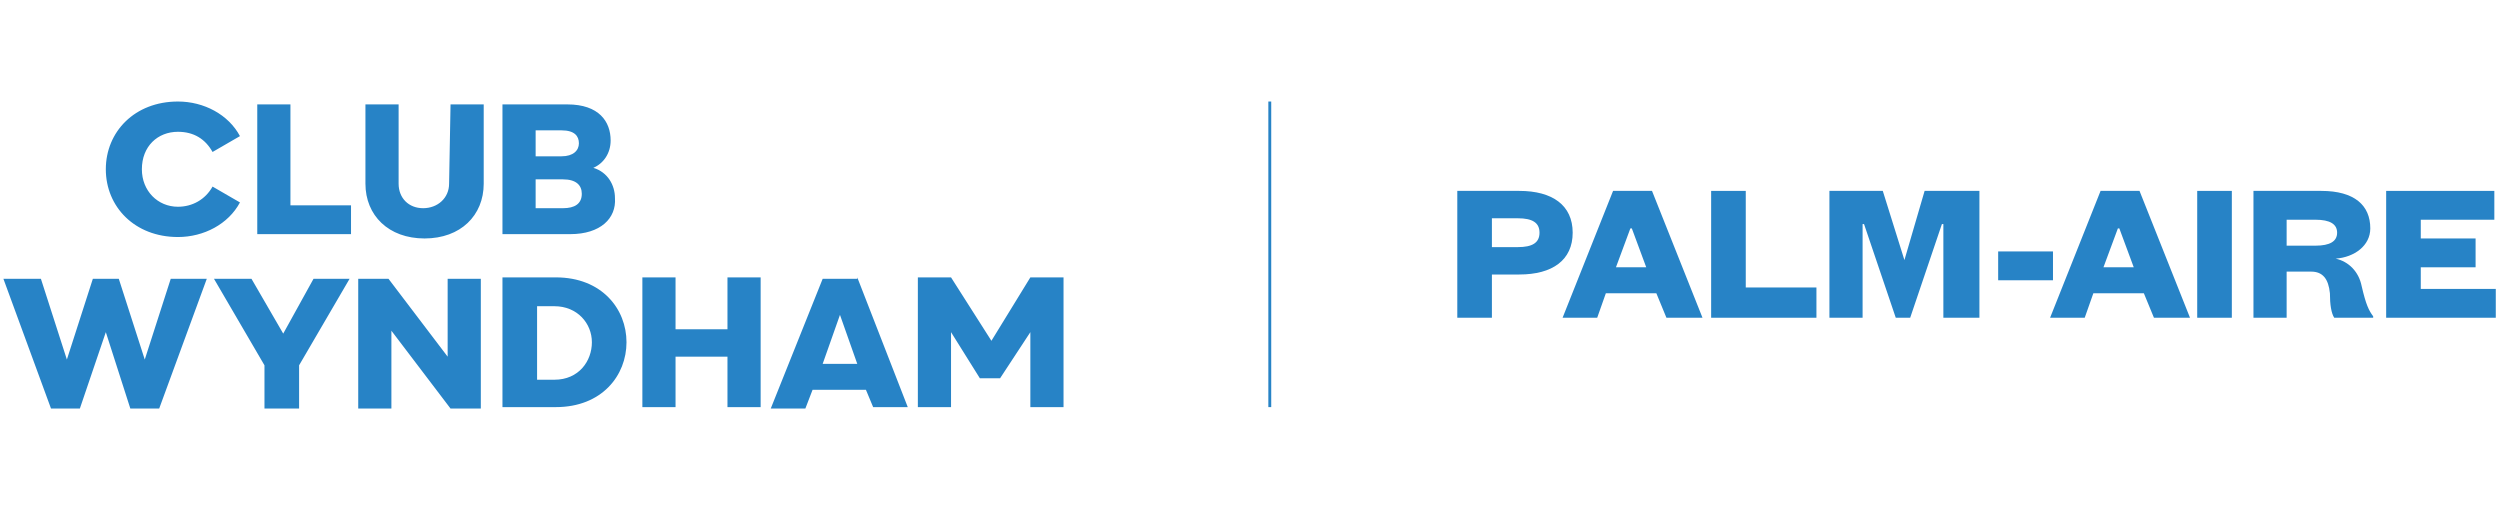 <svg width="400" height="81" viewBox="0 0 400 81" fill="none" xmlns="http://www.w3.org/2000/svg">
<path d="M238.705 43.92V50.839H233.167V30.544H243.09C248.398 30.544 251.629 32.85 251.629 37.232C251.629 41.614 248.398 43.92 243.09 43.92H238.705ZM242.859 39.538C245.167 39.538 246.321 38.846 246.321 37.232C246.321 35.617 245.167 34.925 242.859 34.925H238.705V39.538H242.859Z" fill="#2783C6"/>
<path d="M265.014 46.918H256.937L255.552 50.839H250.013L258.091 30.544H264.321L272.399 50.839H266.629L265.014 46.918ZM258.552 42.767H263.398L261.091 36.54H260.86L258.552 42.767Z" fill="#2783C6"/>
<path d="M279.322 30.544V45.996H290.63V50.839H273.783V30.544H279.322Z" fill="#2783C6"/>
<path d="M303.322 50.839L298.245 35.848H298.015V50.839H292.707V30.544H301.245L304.707 41.614L307.938 30.544H316.707V50.839H310.938V35.848H310.707L305.63 50.839H303.322Z" fill="#2783C6"/>
<path d="M319.707 40.23H328.477V44.843H319.707V40.23Z" fill="#2783C6"/>
<path d="M343.016 46.918H334.938L333.554 50.839H328.015L336.092 30.544H342.323L350.4 50.839H344.631L343.016 46.918ZM336.554 42.767H341.4L339.092 36.54H338.862L336.554 42.767Z" fill="#2783C6"/>
<path d="M357.093 30.544V50.839H351.554V30.544H357.093Z" fill="#2783C6"/>
<path d="M373.478 50.839C373.016 50.147 372.786 48.764 372.786 46.918C372.555 44.612 371.632 43.459 369.785 43.459H365.862V50.839H360.554V30.544H371.401C376.709 30.544 379.247 32.85 379.247 36.54C379.247 39.307 376.709 41.153 373.709 41.383C375.786 41.844 377.401 43.459 377.863 45.765C378.555 48.764 379.016 49.686 379.709 50.609V50.839H373.478ZM365.862 39.307H370.478C372.786 39.307 373.939 38.616 373.939 37.232C373.939 35.848 372.786 35.156 370.478 35.156H365.862V39.307Z" fill="#2783C6"/>
<path d="M399.325 50.839H381.786V30.544H399.094V35.156H387.324V38.154H396.094V42.767H387.324V46.227H399.325V50.839Z" fill="#2783C6"/>
<path d="M46.47 32.85H56.163V37.462H41.162V16.705H46.47C46.47 16.705 46.47 32.85 46.47 32.85ZM71.855 29.39C71.855 31.697 70.009 33.311 67.701 33.311C65.394 33.311 63.778 31.697 63.778 29.39V16.705H58.47V29.39C58.47 34.464 62.163 38.154 67.932 38.154C73.701 38.154 77.394 34.464 77.394 29.39V16.705H72.086L71.855 29.39ZM91.24 37.462H80.394V16.705H90.779C95.856 16.705 97.702 19.473 97.702 22.471C97.702 24.547 96.548 26.161 94.933 26.853C97.24 27.545 98.394 29.621 98.394 31.697C98.625 34.925 96.087 37.462 91.24 37.462ZM85.702 25.008H89.856C91.702 25.008 92.625 24.086 92.625 22.933C92.625 21.779 91.933 20.857 89.856 20.857H85.702V25.008ZM90.086 33.311C91.933 33.311 93.087 32.619 93.087 31.005C93.087 29.621 92.163 28.698 90.086 28.698H85.702V33.311H90.086ZM71.624 57.066L62.163 44.612H57.316V65.369H62.624V52.915L72.086 65.369H76.932V44.612H71.624V57.066ZM100.24 54.76C100.24 60.065 96.317 65.138 88.933 65.138H80.394V44.381H88.933C96.317 44.381 100.24 49.455 100.24 54.76ZM94.702 54.76C94.702 51.762 92.394 48.994 88.702 48.994H85.933V60.756H88.702C92.625 60.756 94.702 57.758 94.702 54.76ZM116.395 52.684H108.087V44.381H102.779V65.138H108.087V57.066H116.395V65.138H121.703V44.381H116.395V52.684ZM137.164 44.381L145.242 65.138H139.703L138.549 62.371H130.01L128.857 65.369H123.318L131.626 44.612H137.164C137.164 44.612 137.164 44.381 137.164 44.381ZM137.164 58.219L134.395 50.378L131.626 58.219H137.164ZM164.857 44.381L158.627 54.529L152.165 44.381H146.857V65.138H152.165V53.145L156.78 60.526H160.011L164.857 53.145V65.138H170.165V44.381H164.857ZM50.162 44.612L45.316 53.376L40.239 44.612H34.239L42.316 58.45V65.369H47.855V58.45L55.932 44.612H50.162ZM23.162 57.528L19.008 44.612H14.854L10.7 57.528L6.546 44.612H0.546L8.161 65.369H12.777L16.931 53.145L20.854 65.369H25.47L33.085 44.612H27.316L23.162 57.528ZM28.47 37.924C32.623 37.924 36.547 35.848 38.393 32.389L34.008 29.852C32.854 31.927 30.777 33.08 28.47 33.08C25.239 33.08 22.7 30.543 22.7 27.084C22.7 23.394 25.239 21.087 28.47 21.087C31.008 21.087 32.854 22.241 34.008 24.316L38.393 21.779C36.547 18.32 32.623 16.244 28.47 16.244C21.546 16.244 16.931 21.087 16.931 27.084C16.931 33.08 21.546 37.924 28.47 37.924Z" fill="#2783C6"/>
<path d="M203.397 16.244H202.935V65.138H203.397V16.244Z" fill="#2783C6"/>
</svg>
